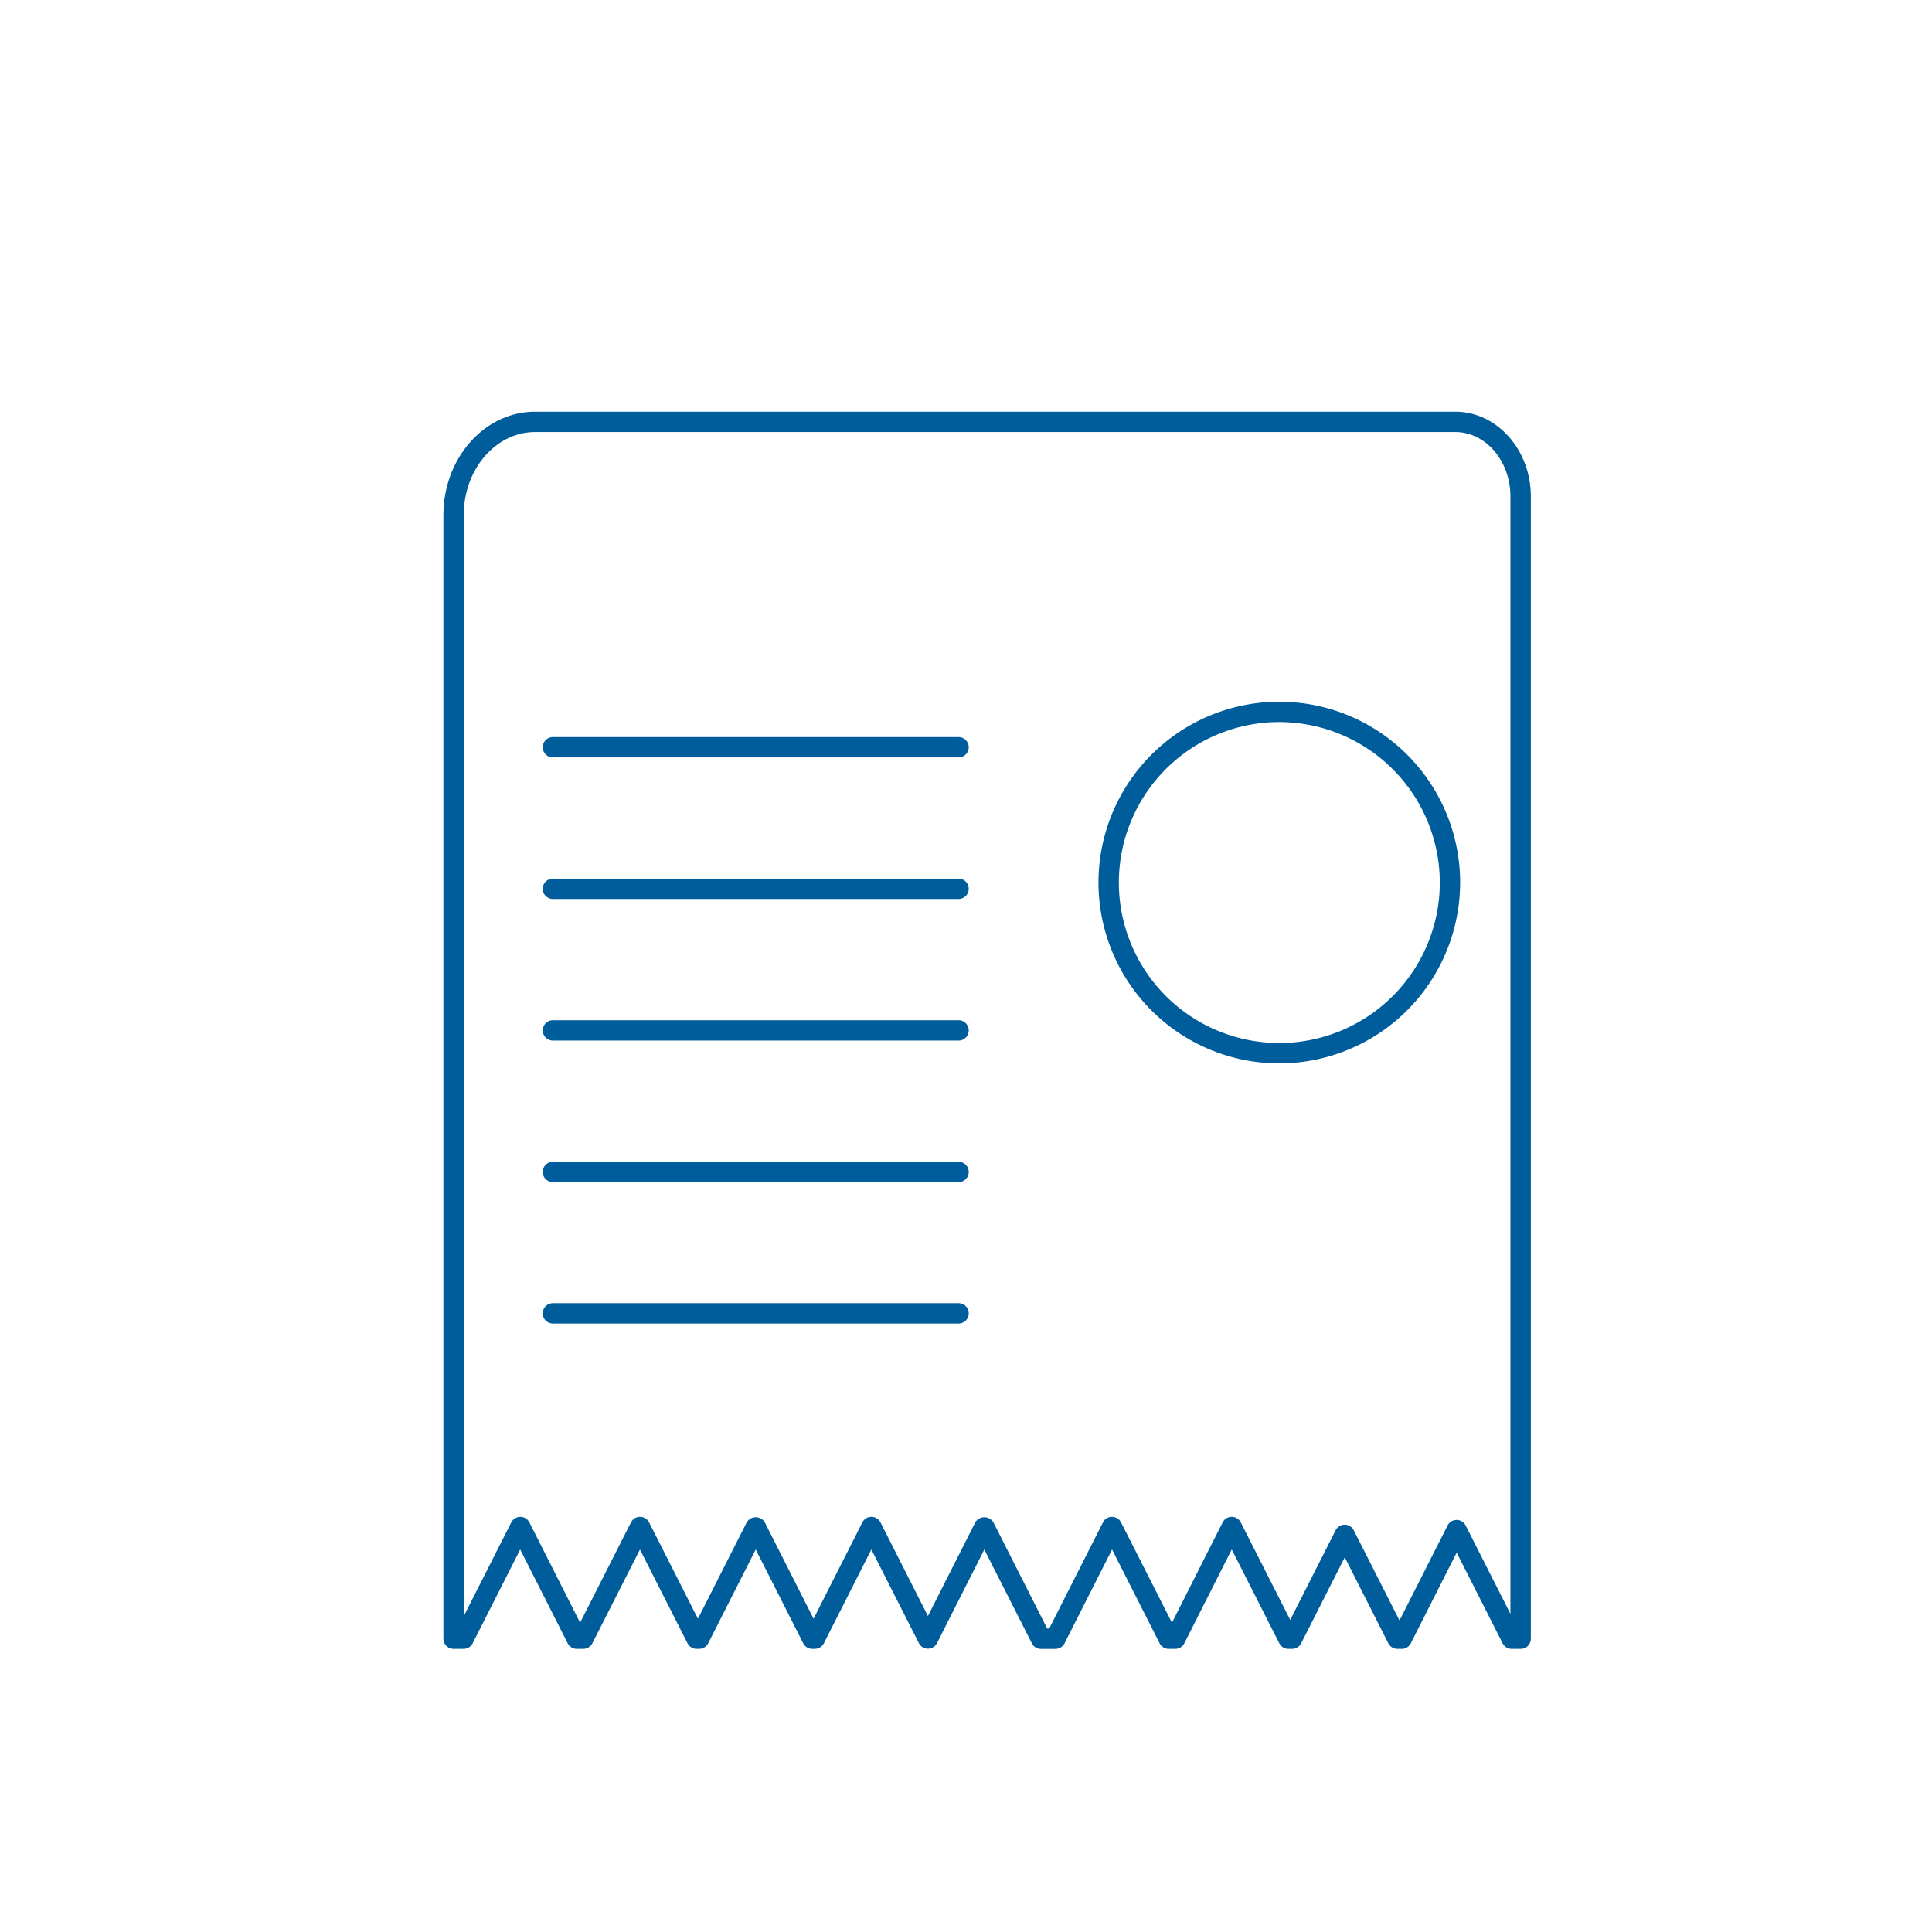 <svg xmlns="http://www.w3.org/2000/svg" xmlns:xlink="http://www.w3.org/1999/xlink" width="183" height="183" viewBox="0 0 183 183">
  <defs>
    <clipPath id="clip-path">
      <rect id="Rectangle_30" data-name="Rectangle 30" width="103" height="117.181" fill="#005d9b"/>
    </clipPath>
  </defs>
  <g id="Group_87" data-name="Group 87" transform="translate(-650 -1062)">
    <g id="Group_30" data-name="Group 30" transform="translate(692 1095)">
      <g id="Group_29" data-name="Group 29" transform="translate(0 6)" clip-path="url(#clip-path)">
        <path id="Path_40" data-name="Path 40" d="M102.037,117.183h-.849a.961.961,0,0,1-.858-.527l-4.353-8.59-4.345,8.588a.96.96,0,0,1-.859.529h-.41a.964.964,0,0,1-.861-.529l-4.125-8.144-4.13,8.145a.965.965,0,0,1-.859.527h-.353a.961.961,0,0,1-.858-.527l-4.507-8.886-4.49,8.885a.964.964,0,0,1-.861.529H68.7a.965.965,0,0,1-.859-.527l-4.506-8.886-4.5,8.885a.962.962,0,0,1-.859.529H56.6a.961.961,0,0,1-.859-.527l-4.506-8.885-4.482,8.865a.962.962,0,0,1-1.717,0l-4.5-8.867-4.5,8.883a.965.965,0,0,1-.859.527H34.94a.963.963,0,0,1-.859-.529l-4.5-8.882-4.5,8.882a.963.963,0,0,1-.859.529h-.241a.962.962,0,0,1-.859-.527l-4.506-8.883-4.509,8.883a.958.958,0,0,1-.858.527h-.618a.963.963,0,0,1-.859-.529l-4.5-8.882-4.5,8.882a.963.963,0,0,1-.859.529H.963A.963.963,0,0,1,0,116.22V9.787C0,4.39,3.9,0,8.688,0H95.848C99.791,0,103,3.6,103,8.02v108.2a.963.963,0,0,1-.963.963m-44.845-1.926h.19l5.088-10.05a.959.959,0,0,1,.858-.529h0a.964.964,0,0,1,.858.527l4.822,9.5,4.8-9.5a.963.963,0,0,1,1.718,0l4.685,9.233,4.3-8.491a.964.964,0,0,1,.858-.527h0a.962.962,0,0,1,.858.527l4.334,8.544,4.552-8.991a.962.962,0,0,1,1.717,0l4.238,8.365V8.02c0-3.36-2.345-6.094-5.226-6.094H8.688c-3.728,0-6.762,3.527-6.762,7.861v104.3l4.5-8.88a.963.963,0,0,1,1.718,0l4.805,9.493,4.816-9.495a.963.963,0,0,1,1.718,0l4.626,9.123,4.617-9.123a1,1,0,0,1,1.718,0l4.619,9.12,4.619-9.12a.963.963,0,0,1,1.718,0l4.494,8.865,4.484-8.867a1,1,0,0,1,1.718,0Z" transform="translate(0 -0.001)" fill="#005d9b"/>
        <path id="Path_41" data-name="Path 41" d="M59.026,52.8A17.128,17.128,0,1,1,76.145,35.683,17.147,17.147,0,0,1,59.026,52.8m0-32.33A15.2,15.2,0,1,0,74.219,35.683,15.229,15.229,0,0,0,59.026,20.471" transform="translate(20.16 8.924)" fill="#005d9b"/>
        <path id="Path_42" data-name="Path 42" d="M45.739,22.731H7.315a.963.963,0,0,1,0-1.926H45.739a.963.963,0,0,1,0,1.926" transform="translate(3.057 10.012)" fill="#005d9b"/>
        <path id="Path_43" data-name="Path 43" d="M45.739,31.782H7.315a.963.963,0,1,1,0-1.926H45.739a.963.963,0,1,1,0,1.926" transform="translate(3.057 14.368)" fill="#005d9b"/>
        <path id="Path_44" data-name="Path 44" d="M45.739,40.837H7.315a.963.963,0,1,1,0-1.926H45.739a.963.963,0,1,1,0,1.926" transform="translate(3.057 18.726)" fill="#005d9b"/>
        <path id="Path_45" data-name="Path 45" d="M45.739,49.888H7.315a.963.963,0,0,1,0-1.926H45.739a.963.963,0,1,1,0,1.926" transform="translate(3.057 23.082)" fill="#005d9b"/>
        <path id="Path_46" data-name="Path 46" d="M45.739,58.931H7.315a.963.963,0,1,1,0-1.926H45.739a.963.963,0,1,1,0,1.926" transform="translate(3.057 27.434)" fill="#005d9b"/>
      </g>
    </g>
    <g id="Component_7_44" data-name="Component 7 – 44" transform="translate(650 1062)">
      <rect id="Rectangle_23" data-name="Rectangle 23" width="183" height="183" fill="none"/>
    </g>
  </g>
</svg>
